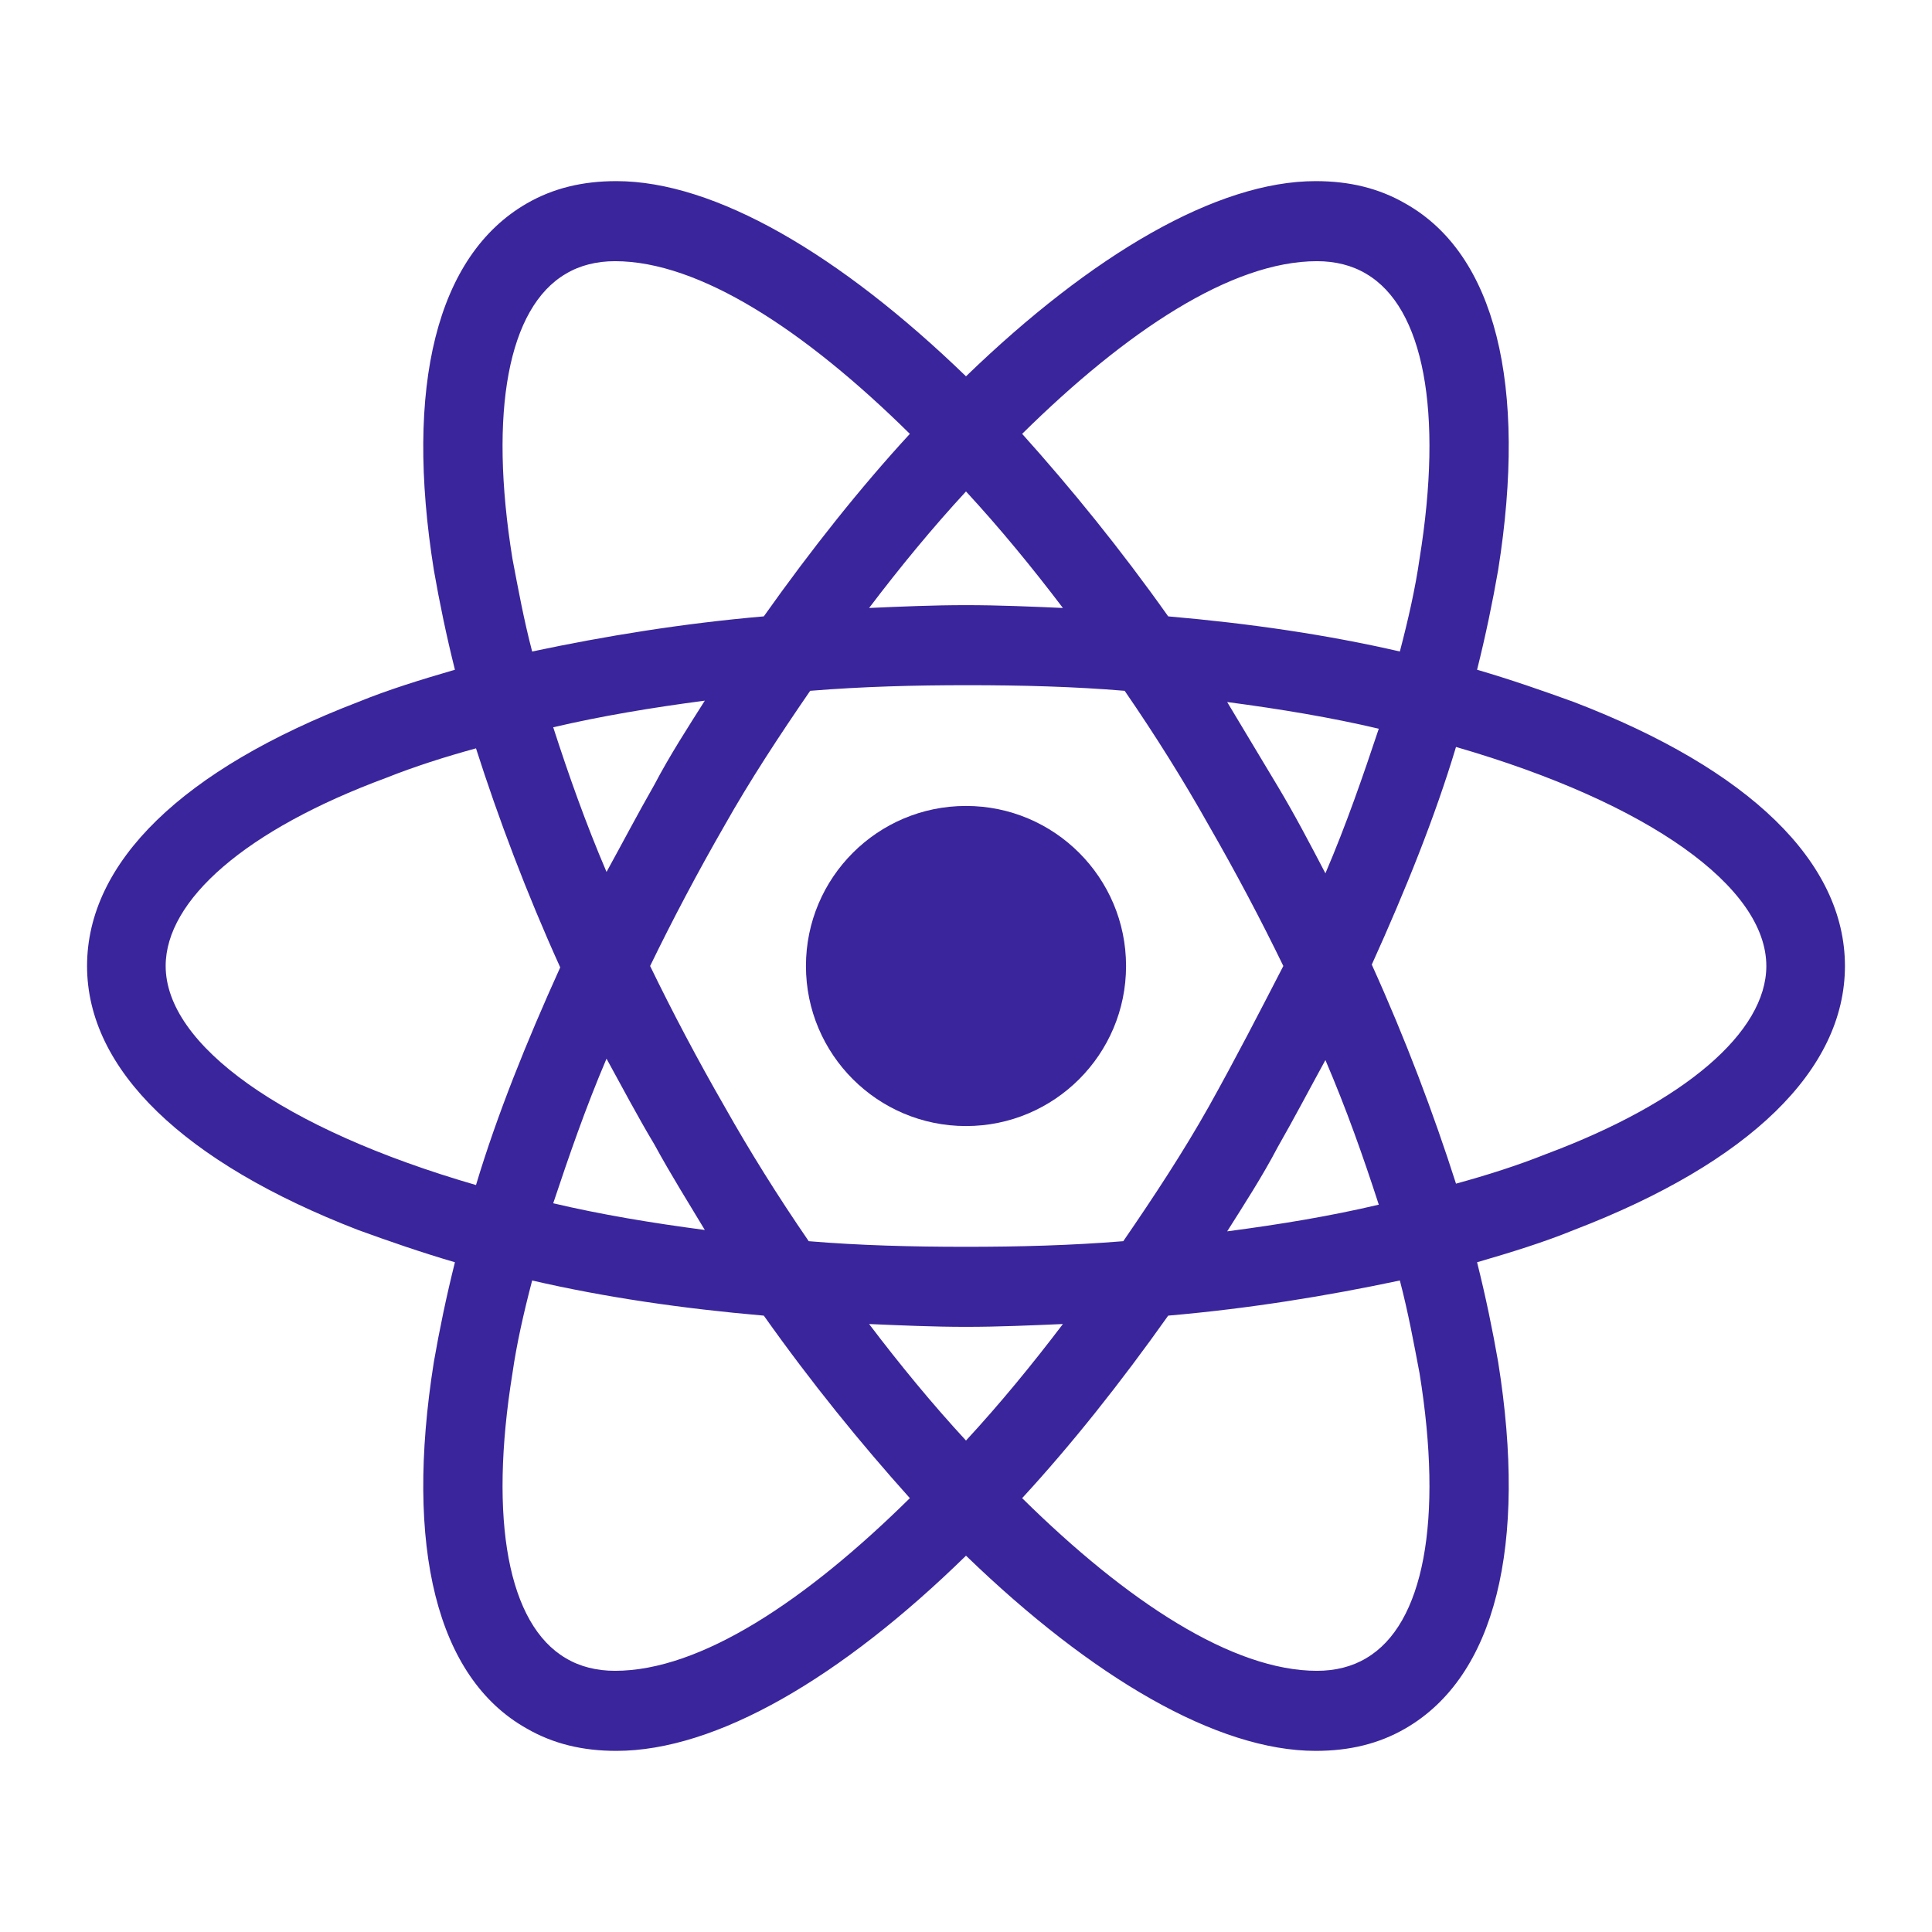 <svg width="32" height="32" viewBox="0 0 32 32" fill="none" xmlns="http://www.w3.org/2000/svg">
<path d="M16 18.651C17.464 18.651 18.651 17.464 18.651 16C18.651 14.536 17.464 13.349 16 13.349C14.536 13.349 13.349 14.536 13.349 16C13.349 17.464 14.536 18.651 16 18.651Z" fill="#3B259C"/>
<path d="M26.07 11.628C25.558 11.442 25.023 11.256 24.465 11.093C24.605 10.535 24.721 9.977 24.814 9.442C25.302 6.372 24.767 4.209 23.279 3.372C22.837 3.116 22.349 3 21.791 3C20.163 3 18.093 4.209 16 6.233C13.907 4.209 11.837 3 10.209 3C9.651 3 9.163 3.116 8.721 3.372C7.233 4.233 6.698 6.395 7.186 9.442C7.279 9.977 7.395 10.535 7.535 11.093C6.977 11.256 6.442 11.419 5.93 11.628C3.023 12.744 1.442 14.279 1.442 16C1.442 17.721 3.047 19.256 5.93 20.372C6.442 20.558 6.977 20.744 7.535 20.907C7.395 21.465 7.279 22.023 7.186 22.558C6.698 25.628 7.233 27.791 8.721 28.628C9.163 28.884 9.651 29 10.209 29C11.861 29 13.93 27.791 16 25.767C18.093 27.791 20.163 29 21.791 29C22.349 29 22.837 28.884 23.279 28.628C24.767 27.767 25.302 25.605 24.814 22.558C24.721 22.023 24.605 21.465 24.465 20.907C25.023 20.744 25.558 20.581 26.07 20.372C28.977 19.256 30.558 17.721 30.558 16C30.558 14.279 28.977 12.744 26.07 11.628ZM22.628 4.535C23.581 5.093 23.907 6.814 23.512 9.256C23.442 9.744 23.326 10.256 23.186 10.791C21.977 10.512 20.698 10.326 19.349 10.209C18.558 9.093 17.744 8.093 16.93 7.186C18.651 5.488 20.395 4.326 21.814 4.326C22.116 4.326 22.395 4.395 22.628 4.535ZM20.023 18.326C19.605 19.07 19.116 19.814 18.605 20.558C17.744 20.628 16.884 20.651 16 20.651C15.093 20.651 14.233 20.628 13.395 20.558C12.884 19.814 12.419 19.07 12 18.326C11.558 17.558 11.14 16.767 10.768 16C11.14 15.233 11.558 14.442 12 13.674C12.419 12.93 12.907 12.186 13.419 11.442C14.279 11.372 15.14 11.349 16.023 11.349C16.93 11.349 17.791 11.372 18.628 11.442C19.14 12.186 19.605 12.93 20.023 13.674C20.465 14.442 20.884 15.233 21.256 16C20.86 16.767 20.465 17.535 20.023 18.326ZM21.953 17.558C22.302 18.372 22.581 19.163 22.837 19.953C22.047 20.14 21.209 20.279 20.326 20.395C20.605 19.953 20.907 19.488 21.163 19C21.442 18.512 21.698 18.023 21.953 17.558ZM16 23.86C15.442 23.256 14.907 22.605 14.395 21.93C14.93 21.953 15.465 21.977 16 21.977C16.535 21.977 17.07 21.953 17.605 21.93C17.093 22.605 16.558 23.256 16 23.86ZM11.674 20.372C10.791 20.256 9.954 20.116 9.163 19.93C9.419 19.163 9.698 18.349 10.046 17.535C10.302 18 10.558 18.488 10.837 18.953C11.116 19.465 11.395 19.907 11.674 20.372ZM10.046 14.442C9.698 13.628 9.419 12.837 9.163 12.046C9.954 11.861 10.791 11.721 11.674 11.605C11.395 12.046 11.093 12.512 10.837 13C10.558 13.488 10.302 13.977 10.046 14.442ZM16 8.14C16.558 8.744 17.093 9.395 17.605 10.07C17.07 10.046 16.535 10.023 16 10.023C15.465 10.023 14.93 10.046 14.395 10.07C14.907 9.395 15.442 8.744 16 8.14ZM21.163 13.023L20.326 11.628C21.209 11.744 22.047 11.884 22.837 12.07C22.581 12.837 22.302 13.651 21.953 14.465C21.698 13.977 21.442 13.488 21.163 13.023ZM8.488 9.256C8.093 6.814 8.419 5.093 9.372 4.535C9.605 4.395 9.884 4.326 10.186 4.326C11.581 4.326 13.326 5.465 15.07 7.186C14.256 8.07 13.442 9.093 12.651 10.209C11.302 10.326 10.023 10.535 8.814 10.791C8.674 10.256 8.581 9.744 8.488 9.256ZM2.744 16C2.744 14.907 4.07 13.744 6.395 12.884C6.861 12.698 7.372 12.535 7.884 12.395C8.256 13.558 8.721 14.791 9.279 16.023C8.721 17.256 8.233 18.465 7.884 19.628C4.674 18.698 2.744 17.302 2.744 16ZM9.372 27.465C8.419 26.907 8.093 25.186 8.488 22.744C8.558 22.256 8.674 21.744 8.814 21.209C10.023 21.488 11.302 21.674 12.651 21.791C13.442 22.907 14.256 23.907 15.07 24.814C13.349 26.512 11.605 27.674 10.186 27.674C9.884 27.674 9.605 27.605 9.372 27.465ZM23.512 22.744C23.907 25.186 23.581 26.907 22.628 27.465C22.395 27.605 22.116 27.674 21.814 27.674C20.419 27.674 18.674 26.535 16.93 24.814C17.744 23.93 18.558 22.907 19.349 21.791C20.698 21.674 21.977 21.465 23.186 21.209C23.326 21.744 23.419 22.256 23.512 22.744ZM25.605 19.116C25.14 19.302 24.628 19.465 24.116 19.605C23.744 18.442 23.279 17.209 22.721 15.977C23.279 14.744 23.767 13.535 24.116 12.372C27.326 13.302 29.256 14.698 29.256 16C29.256 17.093 27.907 18.256 25.605 19.116Z" fill="#3B259C"/>
</svg>
